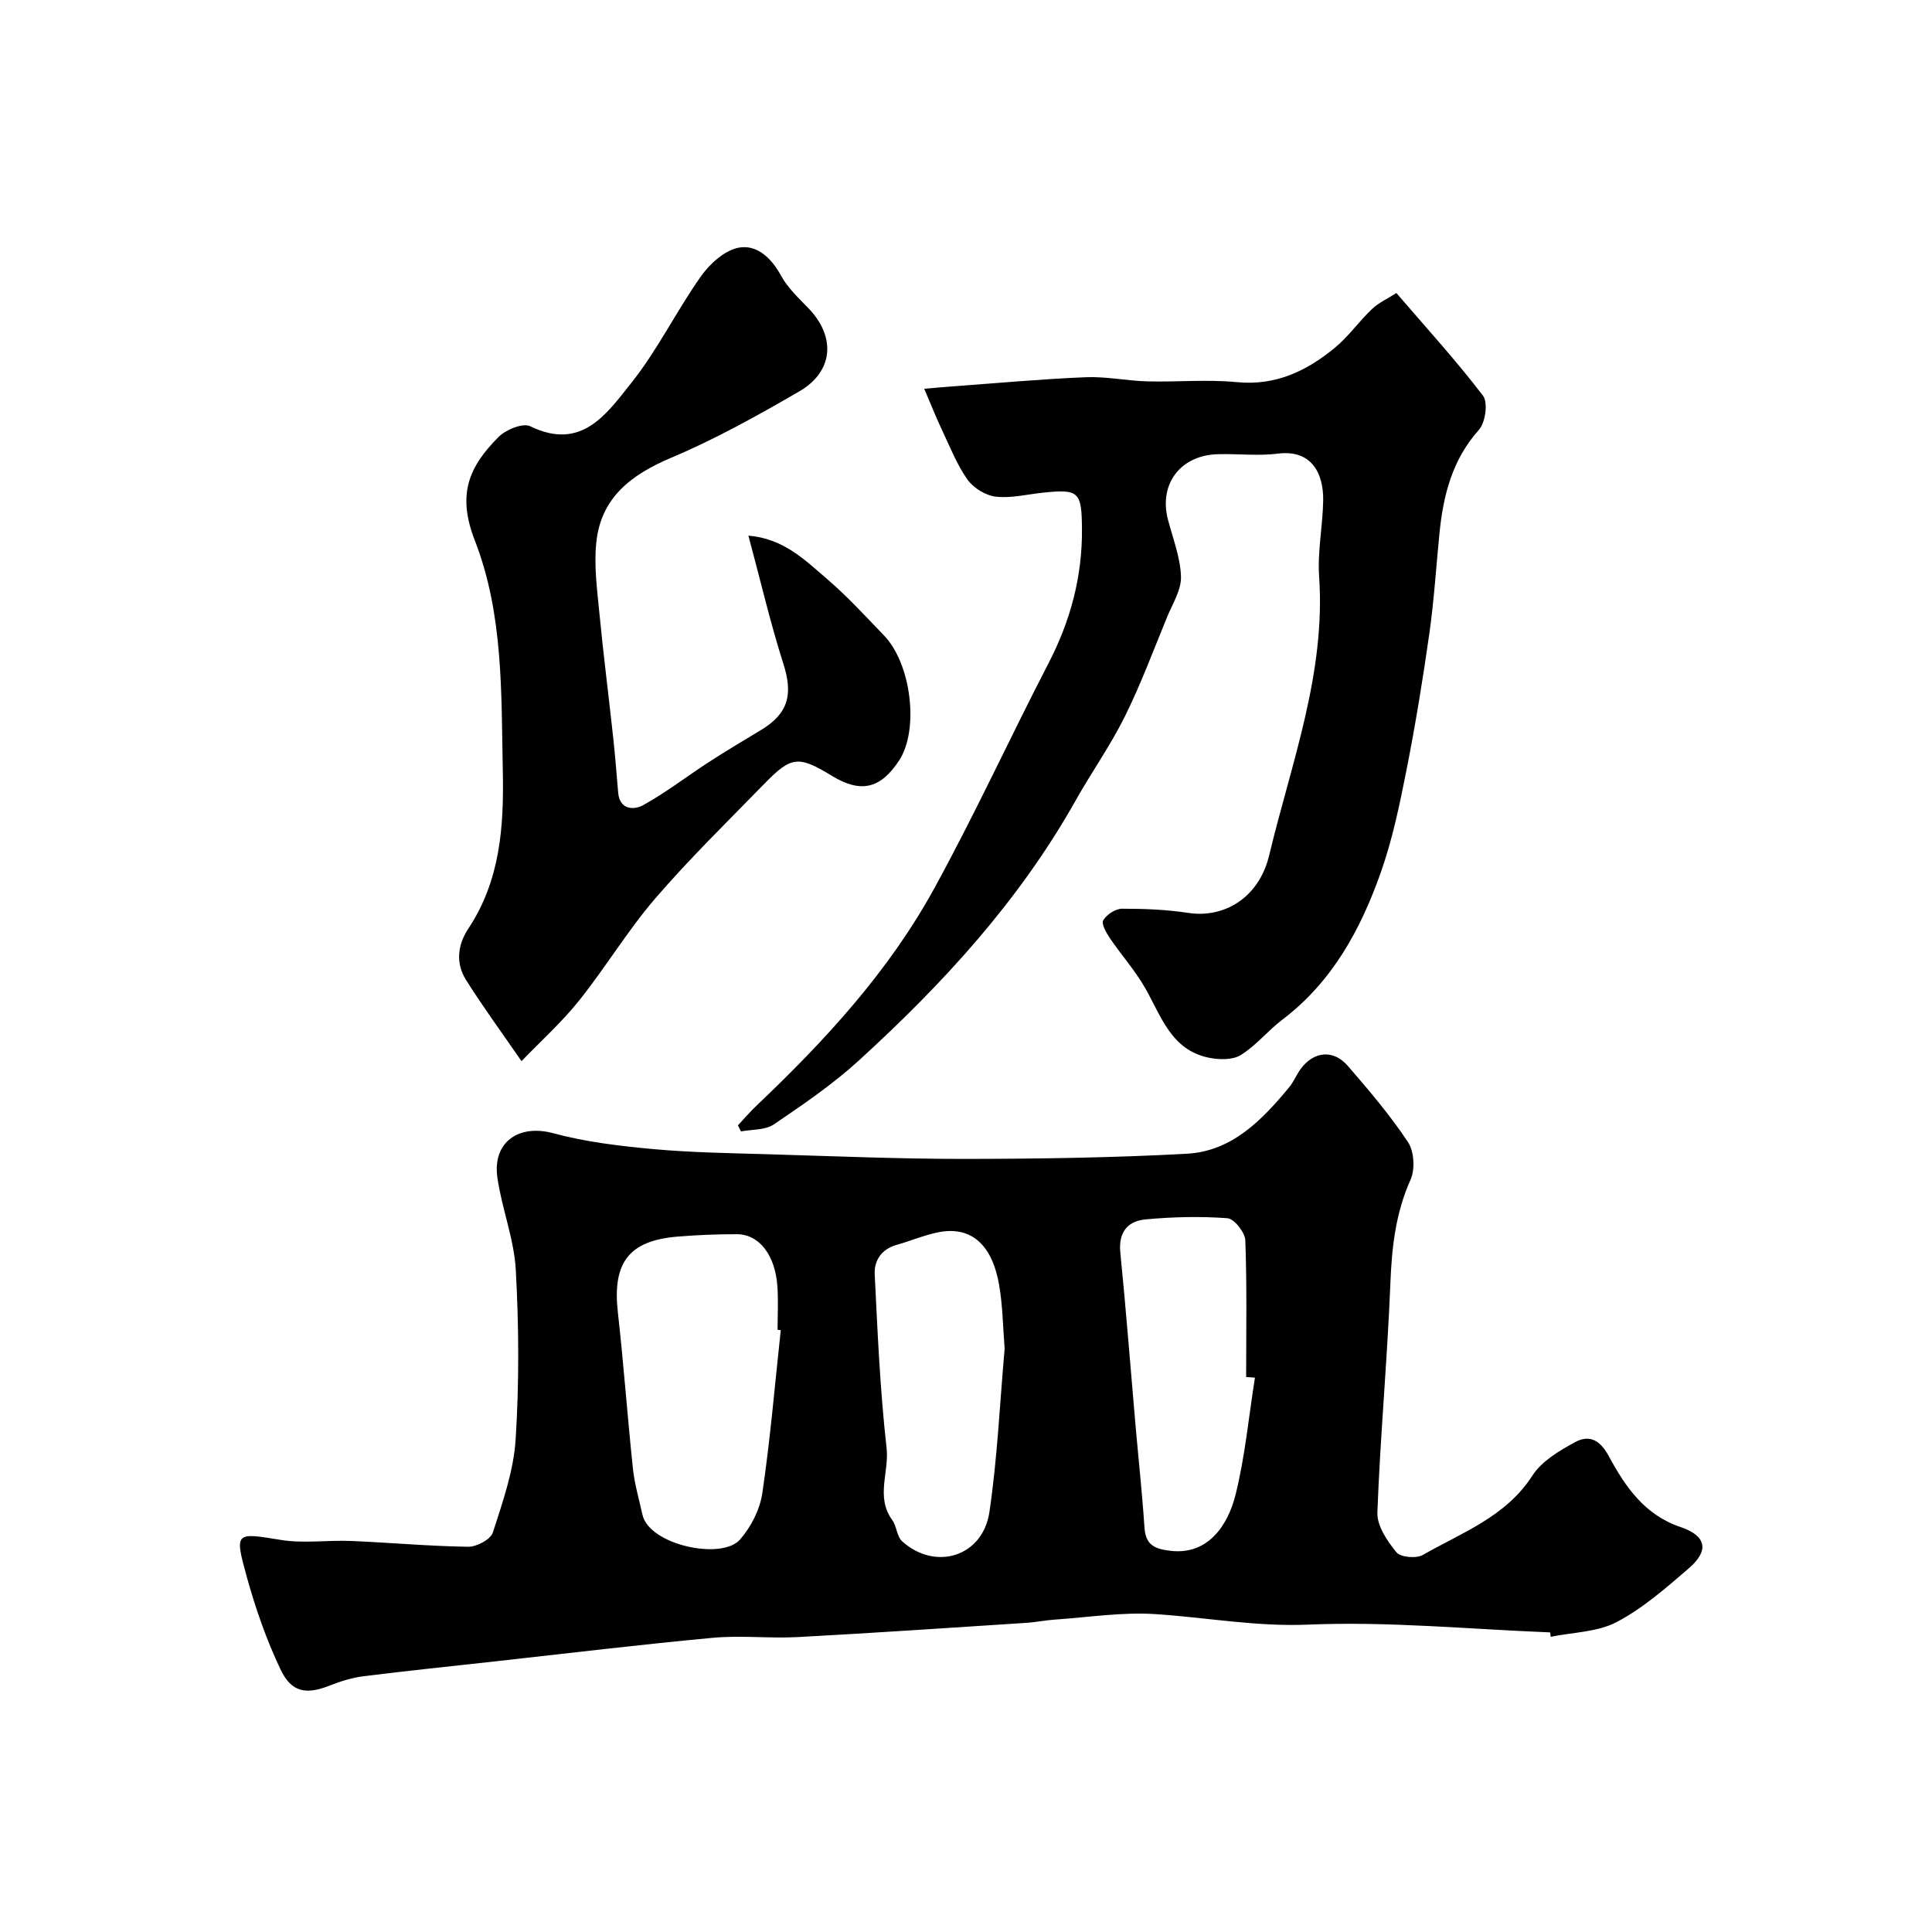 <svg enable-background="new 0 0 400 400" viewBox="0 0 400 400" xmlns="http://www.w3.org/2000/svg"><g fill="#000001"><path d="m320.93 337.97c-16.7-.66-33.44-2.31-50.08-1.61-10.83.46-21.15-1.5-31.71-2.18-6.86-.44-13.82.67-20.73 1.14-1.96.13-3.9.54-5.86.67-15.8 1.02-31.59 2.1-47.39 2.95-5.85.31-11.76-.39-17.58.15-15.01 1.39-29.98 3.21-44.97 4.87-9.13 1.01-18.26 1.95-27.37 3.09-2.38.3-4.76 1.05-7.01 1.94-4.84 1.9-7.89 1.45-10.18-3.41-2.89-6.1-5.15-12.58-6.95-19.09-2.6-9.42-2.37-9.19 7.09-7.66 4.71.76 9.65.01 14.47.21 8.09.34 16.16 1.08 24.25 1.2 1.76.03 4.67-1.51 5.13-2.95 2.03-6.31 4.31-12.78 4.72-19.3.74-11.65.67-23.4.03-35.06-.35-6.42-2.89-12.69-3.81-19.11-1.06-7.41 4.48-11.11 11.52-9.21 6.73 1.82 13.79 2.66 20.76 3.3 8.06.73 16.19.84 24.29 1.08 13.43.4 26.86.96 40.29.95 15.29-.02 30.61-.24 45.87-1.07 9.35-.5 15.59-6.98 21.22-13.79.92-1.12 1.47-2.53 2.32-3.71 2.69-3.71 6.77-4.17 9.78-.71 4.4 5.07 8.78 10.23 12.48 15.8 1.28 1.92 1.49 5.63.53 7.78-3.11 6.93-3.89 14.05-4.18 21.53-.63 15.8-2.1 31.58-2.69 47.38-.1 2.74 2.03 5.89 3.93 8.22.85 1.05 4.11 1.35 5.47.57 8.12-4.65 17.2-7.89 22.71-16.45 1.92-2.98 5.54-5.12 8.8-6.9 2.95-1.61 5.19-.49 7.04 2.95 3.36 6.23 7.36 12.09 14.77 14.6 5.42 1.83 6.04 4.88 1.75 8.57-4.7 4.05-9.49 8.26-14.91 11.11-3.99 2.1-9.07 2.12-13.67 3.06-.02-.31-.07-.61-.13-.91zm-159.28-62.58c-.22-.02-.44-.04-.66-.07 0-3 .17-6.01-.04-9-.45-6.48-3.77-10.78-8.38-10.79-4.11-.01-8.24.16-12.34.5-10.07.84-13.46 5.44-12.31 15.66 1.21 10.77 1.98 21.59 3.12 32.37.34 3.21 1.27 6.36 1.97 9.53 1.38 6.27 16.42 9.52 20.22 5.14 2.26-2.6 4.1-6.2 4.6-9.58 1.65-11.19 2.6-22.5 3.82-33.76zm98.17 9.84c-.61-.05-1.21-.09-1.82-.14 0-9.43.18-18.86-.17-28.28-.06-1.65-2.3-4.48-3.7-4.59-5.62-.42-11.33-.28-16.95.24-3.7.34-5.65 2.66-5.23 6.85 1.18 11.78 2.08 23.58 3.11 35.37.63 7.19 1.41 14.37 1.89 21.57.24 3.69 2.16 4.46 5.48 4.84 7.48.84 11.73-4.97 13.4-11.71 1.95-7.89 2.71-16.08 3.99-24.15zm-51.82-6.02c-.36-4.43-.39-8.92-1.16-13.28-1.47-8.31-5.82-12.05-12.36-10.84-3.01.56-5.88 1.82-8.85 2.65-3.11.88-4.67 3.22-4.53 6.06.59 12.02 1.11 24.07 2.46 36.01.56 4.95-2.3 10.13 1.15 14.87.95 1.3.96 3.42 2.07 4.43 6.89 6.21 16.7 3.18 18.07-6.07 1.65-11.18 2.15-22.54 3.15-33.83z"/><path d="m191.35 80.49c2.69-.23 4.25-.38 5.81-.49 9.2-.67 18.39-1.52 27.59-1.9 4.25-.18 8.52.74 12.8.86 6.18.16 12.42-.44 18.55.16 8.04.78 14.45-2.33 20.27-7.12 2.84-2.34 5-5.48 7.69-8.02 1.43-1.35 3.33-2.21 5.05-3.31 6.27 7.3 12.42 14.03 17.93 21.26 1.07 1.41.51 5.54-.84 7.05-5.56 6.22-7.4 13.61-8.18 21.51-.68 6.85-1.11 13.74-2.07 20.55-1.35 9.5-2.89 18.98-4.75 28.39-1.42 7.16-2.91 14.4-5.34 21.26-4.17 11.77-10.04 22.6-20.35 30.41-3.01 2.28-5.45 5.38-8.63 7.34-1.7 1.05-4.51.98-6.64.54-7.74-1.6-9.8-8.53-13.12-14.37-2.08-3.66-4.95-6.87-7.33-10.37-.75-1.11-1.81-2.99-1.38-3.7.72-1.19 2.52-2.39 3.87-2.4 4.6-.01 9.24.18 13.78.87 7.32 1.11 14.59-3.04 16.72-11.97 4.55-19 11.72-37.56 10.33-57.69-.36-5.22.77-10.52.84-15.79.07-5.38-2.26-10.54-9.4-9.64-4.1.52-8.32-.01-12.48.12-7.69.23-12.16 6.19-10.27 13.48 1.02 3.94 2.58 7.87 2.71 11.85.09 2.76-1.74 5.63-2.88 8.39-2.83 6.89-5.43 13.9-8.73 20.56-3.01 6.06-6.96 11.64-10.28 17.55-11.63 20.66-27.44 37.86-44.8 53.69-5.41 4.94-11.55 9.13-17.63 13.25-1.77 1.2-4.49 1-6.77 1.44-.22-.42-.43-.83-.65-1.25 1.29-1.38 2.52-2.82 3.89-4.12 14.15-13.43 27.34-27.75 36.76-44.93 8.38-15.27 15.65-31.14 23.66-46.62 4.53-8.76 7-17.9 6.93-27.75-.05-7.8-.64-8.36-8.06-7.58-3.26.34-6.58 1.19-9.76.83-2.1-.24-4.63-1.78-5.87-3.52-2.21-3.11-3.63-6.79-5.28-10.27-1.17-2.45-2.16-4.97-3.69-8.55z"/><path d="m154.95 110.9c7.29.59 11.76 5.09 16.36 9.04 4.16 3.57 7.88 7.65 11.7 11.61 5.68 5.89 7.3 19.53 3.16 25.87-3.86 5.91-7.95 6.85-13.93 3.21-6.91-4.21-8.39-4.11-13.97 1.62-7.63 7.84-15.5 15.5-22.62 23.78-5.73 6.66-10.29 14.3-15.79 21.17-3.59 4.49-7.92 8.38-11.89 12.5-4.28-6.22-8.09-11.4-11.5-16.84-2.16-3.45-1.74-7.23.5-10.61 6.62-9.99 7.37-21.12 7.13-32.69-.34-16.12.16-32.36-5.8-47.68-3.74-9.61-1.17-15.3 4.94-21.43 1.51-1.51 5.02-2.94 6.54-2.2 10.64 5.2 15.85-2.62 20.89-8.93 5.46-6.83 9.35-14.89 14.42-22.07 1.84-2.61 4.89-5.39 7.8-5.96 3.77-.74 6.79 2.07 8.8 5.76 1.38 2.54 3.64 4.64 5.69 6.77 5.7 5.9 5.22 13.09-1.91 17.22-8.59 4.98-17.33 9.86-26.46 13.71-8.3 3.51-14.57 8.23-15.55 17.53-.51 4.82.17 9.8.64 14.68.83 8.64 1.94 17.26 2.87 25.89.41 3.75.69 7.52 1.02 11.29.32 3.64 3.38 3.55 5.15 2.57 4.72-2.6 9.02-5.95 13.56-8.89 3.55-2.31 7.2-4.47 10.83-6.66 5.74-3.47 6.69-7.39 4.64-13.79-2.69-8.44-4.7-17.11-7.22-26.47z"/></g></svg>
